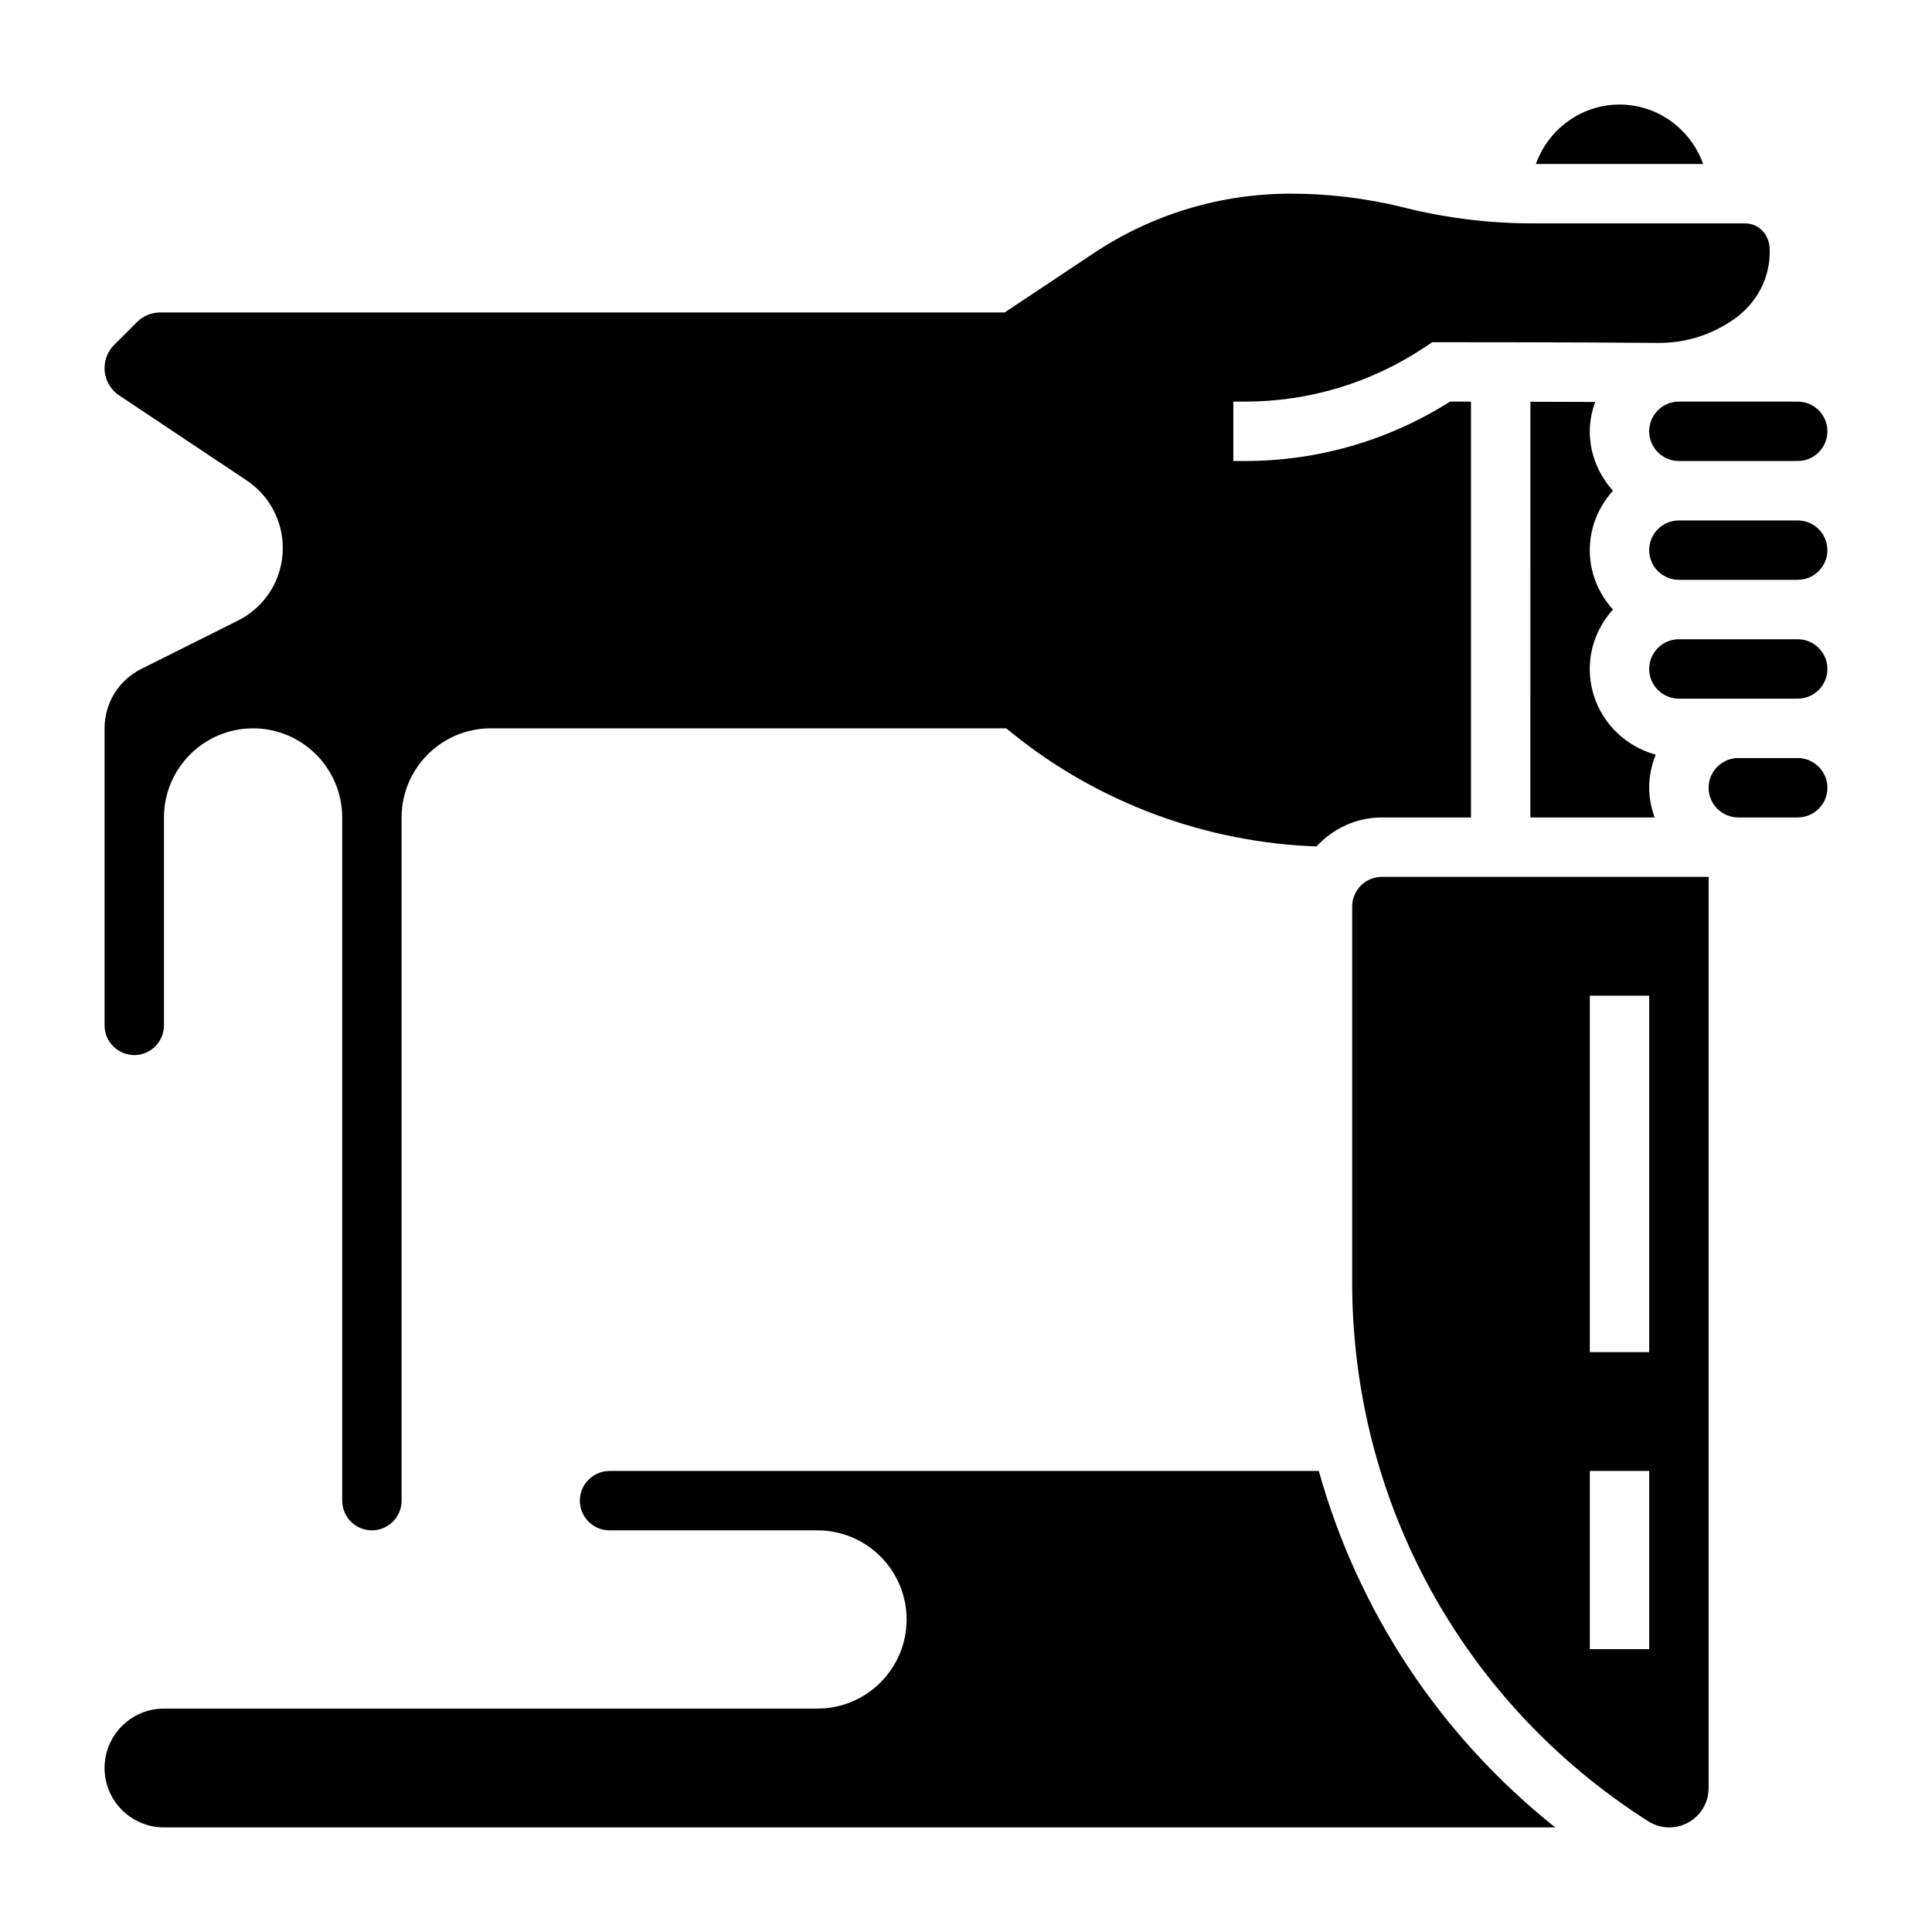 <?xml version="1.0" encoding="UTF-8"?>
<!-- Uploaded to: SVG Repo, www.svgrepo.com, Generator: SVG Repo Mixer Tools -->
<svg fill="#000000" width="800px" height="800px" version="1.1" viewBox="144 144 512 512" xmlns="http://www.w3.org/2000/svg">
 <g>
  <path d="m493.5 533.82h-187.96c-4.336 0-7.871 3.527-7.871 7.871s3.535 7.871 7.871 7.871h55.105c13.02 0 23.617 10.598 23.617 23.617 0 13.02-10.598 23.617-23.617 23.617h-173.19c-8.684 0-15.742 7.062-15.742 15.742 0 8.684 7.062 15.742 15.742 15.742h368.69c-30.59-24.379-52.301-57.387-62.645-94.461z"/>
  <path d="m179.58 423.61c4.336 0 7.871-3.527 7.871-7.871v-55.105c0-13.02 10.598-23.617 23.617-23.617 13.02 0 23.617 10.598 23.617 23.617v181.05c0 4.344 3.535 7.871 7.871 7.871 4.336 0 7.871-3.527 7.871-7.871v-181.05c0-13.02 10.598-23.617 23.617-23.617h136.59l2.156 1.723c22.719 18.184 51.043 28.543 80.105 29.574 4.316-4.688 10.449-7.68 17.312-7.68h23.617v-110.2c-2.273 0-4.195 0-5.543-0.008-16.289 10.312-35.016 15.742-54.324 15.742l-3.109 0.004v-15.742h3.109c17.004 0 33.473-4.992 47.633-14.422l1.977-1.324h2.383s37.031 0 57.293 0.188c7.328 0.062 13.863-1.984 19.773-5.926 6.598-4.402 10.211-11.398 9.973-18.934-0.121-4.031-3.004-6.816-6.562-6.816h-56.371c-11.406 0-22.805-1.41-33.891-4.172l-0.527-0.137c-9.664-2.367-19.59-3.566-29.527-3.566-18.727 0-36.855 5.488-52.426 15.879l-23.43 15.609h-223.8c-2.332 0-4.519 0.906-6.156 2.551l-6.035 6.031c-1.648 1.645-2.551 3.832-2.551 6.164 0 2.914 1.449 5.621 3.883 7.242l33.77 22.516c5.988 3.996 9.578 10.695 9.578 17.906 0 8.203-4.559 15.578-11.895 19.254l-25.605 12.801c-6 3-9.73 9.031-9.73 15.746v78.719c0 4.348 3.535 7.871 7.871 7.871z"/>
  <path d="m565.31 321.28c0-6.07 2.371-11.555 6.141-15.742-3.777-4.188-6.141-9.676-6.141-15.742 0-6.07 2.371-11.555 6.141-15.742-3.777-4.188-6.141-9.676-6.141-15.742 0-2.738 0.559-5.336 1.426-7.785-5.731-0.023-11.652-0.039-17.168-0.055l-0.004 110.17h32.938c-0.883-2.469-1.449-5.098-1.449-7.871 0-3.109 0.637-6.062 1.73-8.785-10.035-2.715-17.473-11.816-17.473-22.703z"/>
  <path d="m581.05 258.3c0 4.344 3.535 7.871 7.871 7.871h31.488c4.336 0 7.871-3.527 7.871-7.871s-3.535-7.871-7.871-7.871h-31.488c-4.336 0-7.871 3.527-7.871 7.871z"/>
  <path d="m573.18 171.71c-10.211 0-18.887 6.613-22.152 15.742h44.32c-3.262-9.141-11.918-15.742-22.168-15.742z"/>
  <path d="m620.41 313.41h-31.488c-4.336 0-7.871 3.527-7.871 7.871s3.535 7.871 7.871 7.871h31.488c4.336 0 7.871-3.527 7.871-7.871 0.004-4.344-3.531-7.871-7.871-7.871z"/>
  <path d="m620.41 281.92h-31.488c-4.336 0-7.871 3.527-7.871 7.871s3.535 7.871 7.871 7.871h31.488c4.336 0 7.871-3.527 7.871-7.871 0.004-4.344-3.531-7.871-7.871-7.871z"/>
  <path d="m502.34 384.25v99.496c0 58.223 29.332 111.65 78.453 142.91 1.676 1.066 3.606 1.629 5.594 1.629 5.742 0 10.418-4.68 10.418-10.418v-241.49h-86.594c-4.336 0-7.871 3.527-7.871 7.871zm62.977 23.617h15.742v94.465h-15.742zm0 125.95h15.742v47.23h-15.742z"/>
  <path d="m620.41 344.89h-15.742c-4.336 0-7.871 3.527-7.871 7.871s3.535 7.871 7.871 7.871h15.742c4.336 0 7.871-3.527 7.871-7.871 0.004-4.344-3.531-7.871-7.871-7.871z"/>
 </g>
</svg>